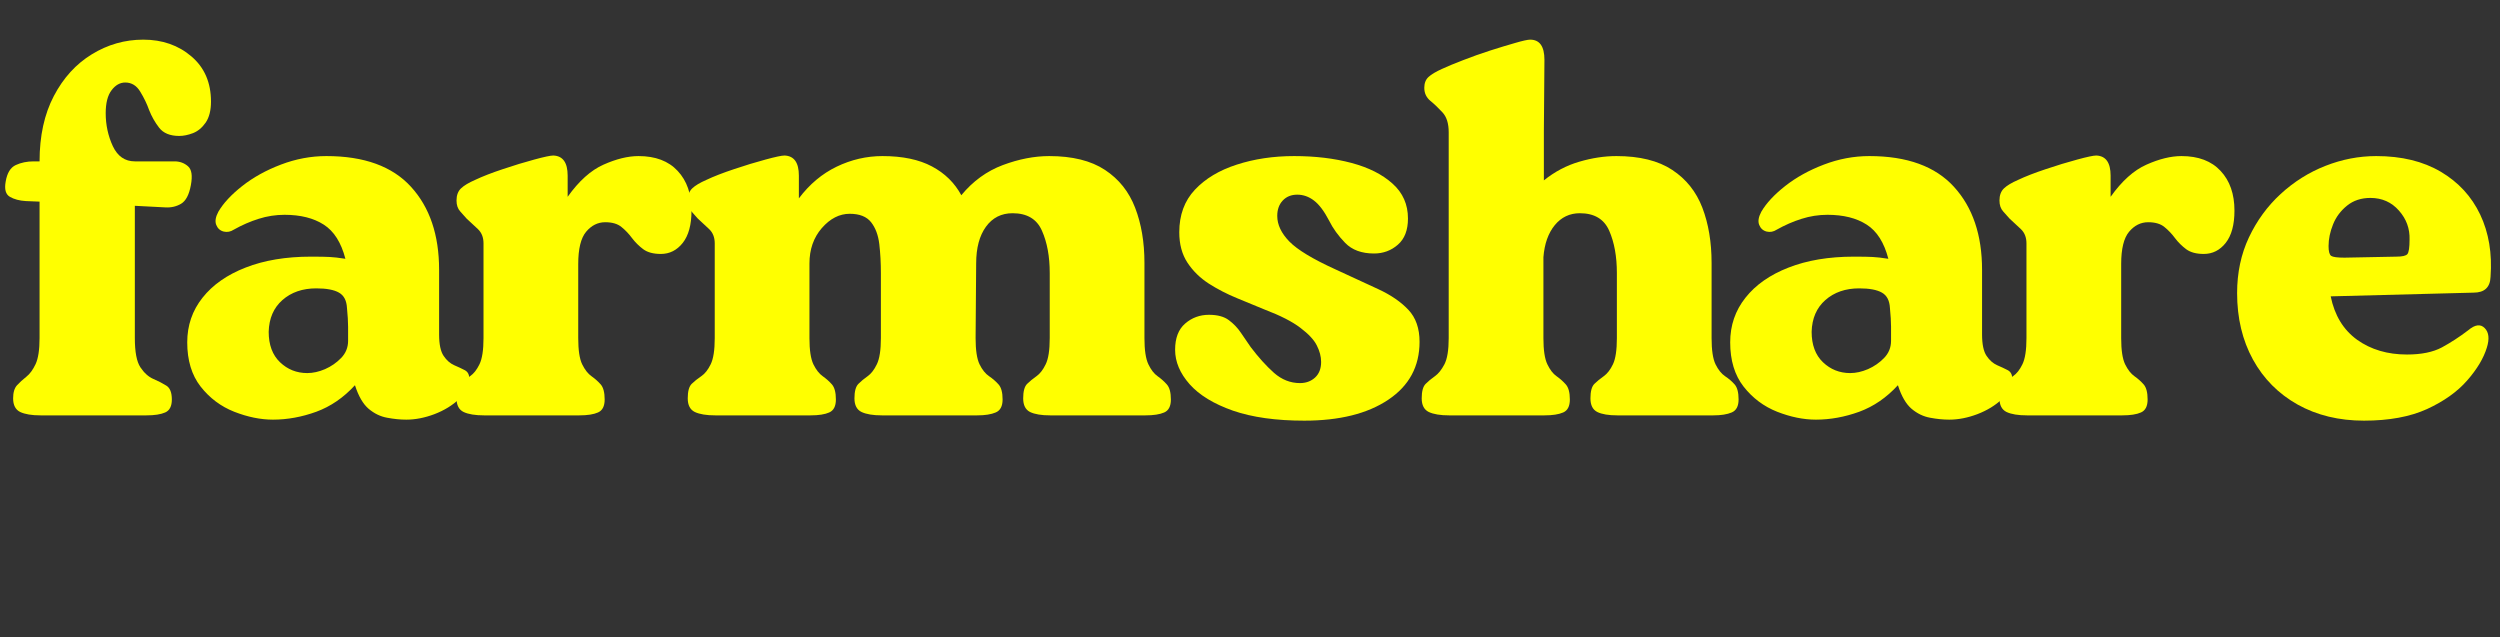 <svg xmlns="http://www.w3.org/2000/svg" xmlns:xlink="http://www.w3.org/1999/xlink" width="463" zoomAndPan="magnify" viewBox="0 0 347.25 88.5" height="118" preserveAspectRatio="xMidYMid meet" version="1.0"><rect x="0" y="0" width="347.25" height="88.5" fill="#333333" stroke="none"/><defs><g/><clipPath id="b0b40ca5ec"><path d="M 0.602 5 L 30 5 L 30 58 L 0.602 58 Z M 0.602 5 " clip-rule="nonzero"/></clipPath><clipPath id="4d88d3ae91"><path d="M 310 21 L 345.902 21 L 345.902 59 L 310 59 Z M 310 21 " clip-rule="nonzero"/></clipPath></defs><g clip-path="url(#b0b40ca5ec)"><g fill="#ffff00" fill-opacity="1"><g transform="translate(-1.193, 57.695)"><g><path d="M 18.594 -46.234 C 17.863 -46.234 17.227 -45.875 16.688 -45.156 C 16.145 -44.445 15.875 -43.383 15.875 -41.969 C 15.875 -40.352 16.203 -38.832 16.859 -37.406 C 17.523 -35.988 18.547 -35.281 19.922 -35.281 L 25.438 -35.281 C 26.164 -35.281 26.785 -35.055 27.297 -34.609 C 27.816 -34.172 27.953 -33.289 27.703 -31.969 C 27.461 -30.645 27.008 -29.785 26.344 -29.391 C 25.688 -29.004 24.941 -28.836 24.109 -28.891 L 19.922 -29.109 L 19.922 -10.734 C 19.922 -8.816 20.176 -7.469 20.688 -6.688 C 21.207 -5.906 21.805 -5.363 22.484 -5.062 C 23.172 -4.77 23.77 -4.461 24.281 -4.141 C 24.801 -3.828 25.062 -3.18 25.062 -2.203 C 25.062 -1.273 24.754 -0.676 24.141 -0.406 C 23.523 -0.133 22.656 0 21.531 0 L 6.828 0 C 5.609 0 4.664 -0.156 4 -0.469 C 3.344 -0.789 3.016 -1.422 3.016 -2.359 C 3.016 -3.18 3.195 -3.789 3.562 -4.188 C 3.926 -4.582 4.352 -4.973 4.844 -5.359 C 5.344 -5.754 5.773 -6.344 6.141 -7.125 C 6.504 -7.914 6.688 -9.117 6.688 -10.734 L 6.688 -29.688 L 4.781 -29.766 C 3.895 -29.816 3.156 -30.016 2.562 -30.359 C 1.977 -30.703 1.785 -31.41 1.984 -32.484 C 2.18 -33.66 2.645 -34.422 3.375 -34.766 C 4.113 -35.109 4.945 -35.281 5.875 -35.281 L 6.688 -35.281 C 6.688 -38.812 7.348 -41.836 8.672 -44.359 C 9.992 -46.879 11.754 -48.812 13.953 -50.156 C 16.16 -51.508 18.539 -52.188 21.094 -52.188 C 23.738 -52.188 25.969 -51.41 27.781 -49.859 C 29.594 -48.316 30.5 -46.223 30.5 -43.578 C 30.5 -42.359 30.254 -41.391 29.766 -40.672 C 29.273 -39.961 28.688 -39.473 28 -39.203 C 27.312 -38.941 26.676 -38.812 26.094 -38.812 C 24.82 -38.812 23.891 -39.191 23.297 -39.953 C 22.711 -40.711 22.25 -41.531 21.906 -42.406 C 21.613 -43.238 21.207 -44.082 20.688 -44.938 C 20.176 -45.801 19.477 -46.234 18.594 -46.234 Z M 18.594 -46.234 "/></g></g></g></g><g fill="#ffff00" fill-opacity="1"><g transform="translate(24.898, 57.695)"><g><path d="M 36.094 -20.219 L 36.094 -11.25 C 36.094 -9.875 36.301 -8.879 36.719 -8.266 C 37.133 -7.648 37.625 -7.219 38.188 -6.969 C 38.75 -6.727 39.238 -6.5 39.656 -6.281 C 40.07 -6.062 40.281 -5.68 40.281 -5.141 C 40.281 -4.109 39.812 -3.148 38.875 -2.266 C 37.945 -1.391 36.805 -0.691 35.453 -0.172 C 34.109 0.336 32.801 0.594 31.531 0.594 C 30.695 0.594 29.812 0.504 28.875 0.328 C 27.945 0.16 27.094 -0.25 26.312 -0.906 C 25.531 -1.57 24.895 -2.664 24.406 -4.188 C 22.832 -2.469 21.039 -1.238 19.031 -0.5 C 17.02 0.227 15.016 0.594 13.016 0.594 C 11.297 0.594 9.504 0.227 7.641 -0.5 C 5.773 -1.238 4.219 -2.406 2.969 -4 C 1.727 -5.594 1.109 -7.641 1.109 -10.141 C 1.109 -12.492 1.816 -14.562 3.234 -16.344 C 4.648 -18.133 6.645 -19.531 9.219 -20.531 C 11.789 -21.539 14.816 -22.047 18.297 -22.047 C 19.523 -22.047 20.395 -22.031 20.906 -22 C 21.426 -21.977 22.148 -21.895 23.078 -21.75 C 22.492 -24.008 21.488 -25.594 20.062 -26.5 C 18.645 -27.406 16.832 -27.859 14.625 -27.859 C 13.395 -27.859 12.191 -27.672 11.016 -27.297 C 9.848 -26.93 8.703 -26.43 7.578 -25.797 C 7.129 -25.504 6.66 -25.414 6.172 -25.531 C 5.68 -25.656 5.336 -25.961 5.141 -26.453 C 4.941 -26.941 5.039 -27.555 5.438 -28.297 C 6.125 -29.473 7.227 -30.66 8.75 -31.859 C 10.27 -33.055 12.055 -34.047 14.109 -34.828 C 16.172 -35.617 18.281 -36.016 20.438 -36.016 C 25.676 -36.016 29.594 -34.594 32.188 -31.75 C 34.789 -28.906 36.094 -25.062 36.094 -20.219 Z M 17.781 -5.875 C 18.57 -5.875 19.395 -6.055 20.25 -6.422 C 21.102 -6.797 21.848 -7.312 22.484 -7.969 C 23.129 -8.633 23.453 -9.43 23.453 -10.359 C 23.453 -10.953 23.453 -11.602 23.453 -12.312 C 23.453 -13.02 23.398 -13.891 23.297 -14.922 C 23.242 -15.953 22.875 -16.66 22.188 -17.047 C 21.508 -17.441 20.457 -17.641 19.031 -17.641 C 17.125 -17.641 15.555 -17.098 14.328 -16.016 C 13.109 -14.941 12.473 -13.473 12.422 -11.609 C 12.422 -9.797 12.945 -8.383 14 -7.375 C 15.051 -6.375 16.312 -5.875 17.781 -5.875 Z M 17.781 -5.875 "/></g></g></g><g fill="#ffff00" fill-opacity="1"><g transform="translate(61.941, 57.695)"><g><path d="M 26.75 -36.016 C 29.102 -36.016 30.914 -35.328 32.188 -33.953 C 33.469 -32.586 34.109 -30.75 34.109 -28.438 C 34.109 -26.477 33.703 -24.984 32.891 -23.953 C 32.078 -22.93 31.062 -22.422 29.844 -22.422 C 28.812 -22.422 28 -22.641 27.406 -23.078 C 26.82 -23.516 26.305 -24.023 25.859 -24.609 C 25.422 -25.203 24.93 -25.719 24.391 -26.156 C 23.859 -26.602 23.102 -26.828 22.125 -26.828 C 21.094 -26.828 20.207 -26.383 19.469 -25.5 C 18.738 -24.625 18.375 -23.129 18.375 -21.016 L 18.375 -10.734 C 18.375 -9.066 18.555 -7.852 18.922 -7.094 C 19.297 -6.332 19.727 -5.781 20.219 -5.438 C 20.707 -5.094 21.133 -4.711 21.5 -4.297 C 21.863 -3.879 22.047 -3.18 22.047 -2.203 C 22.047 -1.273 21.738 -0.676 21.125 -0.406 C 20.52 -0.133 19.648 0 18.516 0 L 5.297 0 C 4.066 0 3.117 -0.156 2.453 -0.469 C 1.797 -0.789 1.469 -1.422 1.469 -2.359 C 1.469 -3.336 1.648 -4.008 2.016 -4.375 C 2.391 -4.738 2.832 -5.094 3.344 -5.438 C 3.852 -5.781 4.289 -6.332 4.656 -7.094 C 5.031 -7.852 5.219 -9.066 5.219 -10.734 L 5.219 -23.891 C 5.219 -24.723 4.957 -25.383 4.438 -25.875 C 3.926 -26.363 3.398 -26.852 2.859 -27.344 C 2.617 -27.633 2.328 -27.961 1.984 -28.328 C 1.641 -28.703 1.469 -29.207 1.469 -29.844 C 1.469 -30.57 1.676 -31.133 2.094 -31.531 C 2.508 -31.926 3.16 -32.316 4.047 -32.703 C 5.078 -33.191 6.363 -33.691 7.906 -34.203 C 9.445 -34.723 10.898 -35.164 12.266 -35.531 C 13.641 -35.906 14.523 -36.094 14.922 -36.094 C 16.242 -36.039 16.906 -35.109 16.906 -33.297 L 16.906 -30.359 C 18.469 -32.555 20.129 -34.047 21.891 -34.828 C 23.66 -35.617 25.281 -36.016 26.75 -36.016 Z M 26.75 -36.016 "/></g></g></g><g fill="#ffff00" fill-opacity="1"><g transform="translate(94.058, 57.695)"><g><path d="M 64.906 -21.172 L 64.906 -10.734 C 64.906 -9.066 65.086 -7.852 65.453 -7.094 C 65.816 -6.332 66.242 -5.781 66.734 -5.438 C 67.223 -5.094 67.648 -4.711 68.016 -4.297 C 68.391 -3.879 68.578 -3.18 68.578 -2.203 C 68.578 -1.273 68.27 -0.676 67.656 -0.406 C 67.039 -0.133 66.172 0 65.047 0 L 51.812 0 C 50.594 0 49.66 -0.156 49.016 -0.469 C 48.379 -0.789 48.062 -1.422 48.062 -2.359 C 48.062 -3.336 48.242 -4.008 48.609 -4.375 C 48.984 -4.738 49.414 -5.094 49.906 -5.438 C 50.395 -5.781 50.82 -6.332 51.188 -7.094 C 51.562 -7.852 51.75 -9.066 51.75 -10.734 L 51.75 -19.766 C 51.75 -22.066 51.391 -24.023 50.672 -25.641 C 49.961 -27.266 48.602 -28.078 46.594 -28.078 C 45.031 -28.078 43.797 -27.453 42.891 -26.203 C 41.984 -24.953 41.531 -23.25 41.531 -21.094 L 41.453 -10.734 C 41.453 -9.066 41.633 -7.852 42 -7.094 C 42.375 -6.332 42.816 -5.781 43.328 -5.438 C 43.836 -5.094 44.273 -4.711 44.641 -4.297 C 45.016 -3.879 45.203 -3.18 45.203 -2.203 C 45.203 -1.273 44.883 -0.676 44.25 -0.406 C 43.613 -0.133 42.754 0 41.672 0 L 28.438 0 C 27.219 0 26.273 -0.156 25.609 -0.469 C 24.953 -0.789 24.625 -1.422 24.625 -2.359 C 24.625 -3.336 24.805 -4.008 25.172 -4.375 C 25.535 -4.738 25.961 -5.094 26.453 -5.438 C 26.941 -5.781 27.367 -6.332 27.734 -7.094 C 28.109 -7.852 28.297 -9.066 28.297 -10.734 L 28.297 -19.766 C 28.297 -21.191 28.223 -22.531 28.078 -23.781 C 27.93 -25.031 27.551 -26.047 26.938 -26.828 C 26.32 -27.609 25.332 -28 23.969 -28 C 22.539 -28 21.25 -27.336 20.094 -26.016 C 18.945 -24.691 18.375 -23.051 18.375 -21.094 L 18.375 -10.734 C 18.375 -9.066 18.555 -7.852 18.922 -7.094 C 19.297 -6.332 19.727 -5.781 20.219 -5.438 C 20.707 -5.094 21.133 -4.711 21.5 -4.297 C 21.863 -3.879 22.047 -3.18 22.047 -2.203 C 22.047 -1.273 21.738 -0.676 21.125 -0.406 C 20.52 -0.133 19.648 0 18.516 0 L 5.297 0 C 4.066 0 3.117 -0.156 2.453 -0.469 C 1.797 -0.789 1.469 -1.422 1.469 -2.359 C 1.469 -3.336 1.648 -4.008 2.016 -4.375 C 2.391 -4.738 2.832 -5.094 3.344 -5.438 C 3.852 -5.781 4.289 -6.332 4.656 -7.094 C 5.031 -7.852 5.219 -9.066 5.219 -10.734 L 5.219 -23.891 C 5.219 -24.723 4.957 -25.383 4.438 -25.875 C 3.926 -26.363 3.398 -26.852 2.859 -27.344 C 2.617 -27.633 2.328 -27.961 1.984 -28.328 C 1.641 -28.703 1.469 -29.207 1.469 -29.844 C 1.469 -30.57 1.676 -31.133 2.094 -31.531 C 2.508 -31.926 3.16 -32.316 4.047 -32.703 C 5.078 -33.191 6.363 -33.691 7.906 -34.203 C 9.445 -34.723 10.898 -35.164 12.266 -35.531 C 13.641 -35.906 14.523 -36.094 14.922 -36.094 C 16.242 -36.039 16.906 -35.109 16.906 -33.297 L 16.906 -30.141 C 18.375 -32.098 20.125 -33.566 22.156 -34.547 C 24.188 -35.523 26.305 -36.016 28.516 -36.016 C 31.305 -36.016 33.598 -35.535 35.391 -34.578 C 37.18 -33.629 38.539 -32.297 39.469 -30.578 C 41.082 -32.535 43.004 -33.93 45.234 -34.766 C 47.461 -35.598 49.609 -36.016 51.672 -36.016 C 54.898 -36.016 57.484 -35.375 59.422 -34.094 C 61.359 -32.82 62.754 -31.07 63.609 -28.844 C 64.473 -26.613 64.906 -24.055 64.906 -21.172 Z M 64.906 -21.172 "/></g></g></g><g fill="#ffff00" fill-opacity="1"><g transform="translate(160.426, 57.695)"><g><path d="M 20.734 0.734 C 16.805 0.734 13.504 0.27 10.828 -0.656 C 8.16 -1.594 6.156 -2.816 4.812 -4.328 C 3.469 -5.848 2.797 -7.441 2.797 -9.109 C 2.797 -10.734 3.258 -11.945 4.188 -12.75 C 5.125 -13.562 6.227 -13.969 7.5 -13.969 C 8.676 -13.969 9.594 -13.723 10.25 -13.234 C 10.914 -12.742 11.477 -12.156 11.938 -11.469 C 12.406 -10.781 12.859 -10.117 13.297 -9.484 C 14.379 -8.055 15.457 -6.863 16.531 -5.906 C 17.613 -4.957 18.816 -4.484 20.141 -4.484 C 20.973 -4.484 21.672 -4.738 22.234 -5.25 C 22.797 -5.77 23.078 -6.492 23.078 -7.422 C 23.078 -8.16 22.879 -8.922 22.484 -9.703 C 22.098 -10.484 21.336 -11.301 20.203 -12.156 C 19.078 -13.02 17.414 -13.867 15.219 -14.703 C 14.039 -15.191 12.766 -15.719 11.391 -16.281 C 10.016 -16.844 8.711 -17.516 7.484 -18.297 C 6.266 -19.086 5.273 -20.055 4.516 -21.203 C 3.754 -22.359 3.375 -23.77 3.375 -25.438 C 3.375 -27.832 4.098 -29.801 5.547 -31.344 C 6.992 -32.883 8.93 -34.047 11.359 -34.828 C 13.785 -35.617 16.441 -36.016 19.328 -36.016 C 22.266 -36.016 24.922 -35.695 27.297 -35.062 C 29.68 -34.426 31.582 -33.469 33 -32.188 C 34.426 -30.914 35.141 -29.301 35.141 -27.344 C 35.141 -25.727 34.672 -24.516 33.734 -23.703 C 32.805 -22.891 31.703 -22.484 30.422 -22.484 C 28.711 -22.484 27.379 -22.973 26.422 -23.953 C 25.461 -24.941 24.719 -25.973 24.188 -27.047 C 23.5 -28.367 22.797 -29.301 22.078 -29.844 C 21.367 -30.383 20.598 -30.656 19.766 -30.656 C 18.93 -30.656 18.258 -30.383 17.75 -29.844 C 17.238 -29.301 16.984 -28.586 16.984 -27.703 C 16.984 -26.484 17.547 -25.297 18.672 -24.141 C 19.797 -22.992 21.926 -21.707 25.062 -20.281 C 27.27 -19.258 29.254 -18.344 31.016 -17.531 C 32.773 -16.719 34.172 -15.758 35.203 -14.656 C 36.234 -13.562 36.75 -12.082 36.75 -10.219 C 36.75 -6.789 35.301 -4.109 32.406 -2.172 C 29.52 -0.234 25.629 0.734 20.734 0.734 Z M 20.734 0.734 "/></g></g></g><g fill="#ffff00" fill-opacity="1"><g transform="translate(195.631, 57.695)"><g><path d="M 42.109 -21.172 L 42.109 -10.734 C 42.109 -9.066 42.289 -7.852 42.656 -7.094 C 43.031 -6.332 43.473 -5.781 43.984 -5.438 C 44.504 -5.094 44.945 -4.711 45.312 -4.297 C 45.676 -3.879 45.859 -3.18 45.859 -2.203 C 45.859 -1.273 45.539 -0.676 44.906 -0.406 C 44.27 -0.133 43.414 0 42.344 0 L 29.031 0 C 27.801 0 26.867 -0.156 26.234 -0.469 C 25.598 -0.789 25.281 -1.422 25.281 -2.359 C 25.281 -3.336 25.461 -4.008 25.828 -4.375 C 26.203 -4.738 26.633 -5.094 27.125 -5.438 C 27.613 -5.781 28.039 -6.332 28.406 -7.094 C 28.77 -7.852 28.953 -9.066 28.953 -10.734 L 28.953 -19.766 C 28.953 -22.066 28.598 -24.023 27.891 -25.641 C 27.18 -27.266 25.82 -28.078 23.812 -28.078 C 22.395 -28.078 21.234 -27.523 20.328 -26.422 C 19.422 -25.316 18.895 -23.832 18.75 -21.969 L 18.75 -10.734 C 18.75 -9.066 18.93 -7.852 19.297 -7.094 C 19.66 -6.332 20.086 -5.781 20.578 -5.438 C 21.066 -5.094 21.492 -4.711 21.859 -4.297 C 22.234 -3.879 22.422 -3.18 22.422 -2.203 C 22.422 -1.273 22.113 -0.676 21.5 -0.406 C 20.883 -0.133 20.016 0 18.891 0 L 5.656 0 C 4.438 0 3.492 -0.156 2.828 -0.469 C 2.172 -0.789 1.844 -1.422 1.844 -2.359 C 1.844 -3.336 2.023 -4.008 2.391 -4.375 C 2.754 -4.738 3.18 -5.094 3.672 -5.438 C 4.16 -5.781 4.602 -6.332 5 -7.094 C 5.395 -7.852 5.594 -9.066 5.594 -10.734 L 5.594 -39.328 C 5.594 -40.547 5.305 -41.461 4.734 -42.078 C 4.172 -42.691 3.609 -43.227 3.047 -43.688 C 2.484 -44.156 2.203 -44.758 2.203 -45.5 C 2.203 -46.133 2.395 -46.633 2.781 -47 C 3.176 -47.363 3.816 -47.742 4.703 -48.141 C 5.441 -48.484 6.41 -48.883 7.609 -49.344 C 8.805 -49.812 10.051 -50.254 11.344 -50.672 C 12.645 -51.086 13.812 -51.441 14.844 -51.734 C 15.875 -52.035 16.562 -52.188 16.906 -52.188 C 18.227 -52.188 18.891 -51.254 18.891 -49.391 L 18.812 -39.391 L 18.812 -32.641 C 20.332 -33.859 21.973 -34.723 23.734 -35.234 C 25.504 -35.754 27.223 -36.016 28.891 -36.016 C 32.117 -36.016 34.703 -35.375 36.641 -34.094 C 38.578 -32.82 39.973 -31.07 40.828 -28.844 C 41.68 -26.613 42.109 -24.055 42.109 -21.172 Z M 42.109 -21.172 "/></g></g></g><g fill="#ffff00" fill-opacity="1"><g transform="translate(239.214, 57.695)"><g><path d="M 36.094 -20.219 L 36.094 -11.25 C 36.094 -9.875 36.301 -8.879 36.719 -8.266 C 37.133 -7.648 37.625 -7.219 38.188 -6.969 C 38.75 -6.727 39.238 -6.5 39.656 -6.281 C 40.07 -6.062 40.281 -5.68 40.281 -5.141 C 40.281 -4.109 39.812 -3.148 38.875 -2.266 C 37.945 -1.391 36.805 -0.691 35.453 -0.172 C 34.109 0.336 32.801 0.594 31.531 0.594 C 30.695 0.594 29.812 0.504 28.875 0.328 C 27.945 0.16 27.094 -0.25 26.312 -0.906 C 25.531 -1.57 24.895 -2.664 24.406 -4.188 C 22.832 -2.469 21.039 -1.238 19.031 -0.5 C 17.02 0.227 15.016 0.594 13.016 0.594 C 11.297 0.594 9.504 0.227 7.641 -0.5 C 5.773 -1.238 4.219 -2.406 2.969 -4 C 1.727 -5.594 1.109 -7.641 1.109 -10.141 C 1.109 -12.492 1.816 -14.562 3.234 -16.344 C 4.648 -18.133 6.645 -19.531 9.219 -20.531 C 11.789 -21.539 14.816 -22.047 18.297 -22.047 C 19.523 -22.047 20.395 -22.031 20.906 -22 C 21.426 -21.977 22.148 -21.895 23.078 -21.75 C 22.492 -24.008 21.488 -25.594 20.062 -26.5 C 18.645 -27.406 16.832 -27.859 14.625 -27.859 C 13.395 -27.859 12.191 -27.672 11.016 -27.297 C 9.848 -26.93 8.703 -26.43 7.578 -25.797 C 7.129 -25.504 6.66 -25.414 6.172 -25.531 C 5.68 -25.656 5.336 -25.961 5.141 -26.453 C 4.941 -26.941 5.039 -27.555 5.438 -28.297 C 6.125 -29.473 7.227 -30.66 8.75 -31.859 C 10.27 -33.055 12.055 -34.047 14.109 -34.828 C 16.172 -35.617 18.281 -36.016 20.438 -36.016 C 25.676 -36.016 29.594 -34.594 32.188 -31.75 C 34.789 -28.906 36.094 -25.062 36.094 -20.219 Z M 17.781 -5.875 C 18.57 -5.875 19.395 -6.055 20.25 -6.422 C 21.102 -6.797 21.848 -7.312 22.484 -7.969 C 23.129 -8.633 23.453 -9.43 23.453 -10.359 C 23.453 -10.953 23.453 -11.602 23.453 -12.312 C 23.453 -13.02 23.398 -13.891 23.297 -14.922 C 23.242 -15.953 22.875 -16.66 22.188 -17.047 C 21.508 -17.441 20.457 -17.641 19.031 -17.641 C 17.125 -17.641 15.555 -17.098 14.328 -16.016 C 13.109 -14.941 12.473 -13.473 12.422 -11.609 C 12.422 -9.797 12.945 -8.383 14 -7.375 C 15.051 -6.375 16.312 -5.875 17.781 -5.875 Z M 17.781 -5.875 "/></g></g></g><g fill="#ffff00" fill-opacity="1"><g transform="translate(276.257, 57.695)"><g><path d="M 26.75 -36.016 C 29.102 -36.016 30.914 -35.328 32.188 -33.953 C 33.469 -32.586 34.109 -30.75 34.109 -28.438 C 34.109 -26.477 33.703 -24.984 32.891 -23.953 C 32.078 -22.93 31.062 -22.422 29.844 -22.422 C 28.812 -22.422 28 -22.641 27.406 -23.078 C 26.82 -23.516 26.305 -24.023 25.859 -24.609 C 25.422 -25.203 24.93 -25.719 24.391 -26.156 C 23.859 -26.602 23.102 -26.828 22.125 -26.828 C 21.094 -26.828 20.207 -26.383 19.469 -25.5 C 18.738 -24.625 18.375 -23.129 18.375 -21.016 L 18.375 -10.734 C 18.375 -9.066 18.555 -7.852 18.922 -7.094 C 19.297 -6.332 19.727 -5.781 20.219 -5.438 C 20.707 -5.094 21.133 -4.711 21.5 -4.297 C 21.863 -3.879 22.047 -3.18 22.047 -2.203 C 22.047 -1.273 21.738 -0.676 21.125 -0.406 C 20.52 -0.133 19.648 0 18.516 0 L 5.297 0 C 4.066 0 3.117 -0.156 2.453 -0.469 C 1.797 -0.789 1.469 -1.422 1.469 -2.359 C 1.469 -3.336 1.648 -4.008 2.016 -4.375 C 2.391 -4.738 2.832 -5.094 3.344 -5.438 C 3.852 -5.781 4.289 -6.332 4.656 -7.094 C 5.031 -7.852 5.219 -9.066 5.219 -10.734 L 5.219 -23.891 C 5.219 -24.723 4.957 -25.383 4.438 -25.875 C 3.926 -26.363 3.398 -26.852 2.859 -27.344 C 2.617 -27.633 2.328 -27.961 1.984 -28.328 C 1.641 -28.703 1.469 -29.207 1.469 -29.844 C 1.469 -30.57 1.676 -31.133 2.094 -31.531 C 2.508 -31.926 3.16 -32.316 4.047 -32.703 C 5.078 -33.191 6.363 -33.691 7.906 -34.203 C 9.445 -34.723 10.898 -35.164 12.266 -35.531 C 13.641 -35.906 14.523 -36.094 14.922 -36.094 C 16.242 -36.039 16.906 -35.109 16.906 -33.297 L 16.906 -30.359 C 18.469 -32.555 20.129 -34.047 21.891 -34.828 C 23.66 -35.617 25.281 -36.016 26.75 -36.016 Z M 26.75 -36.016 "/></g></g></g><g clip-path="url(#4d88d3ae91)"><g fill="#ffff00" fill-opacity="1"><g transform="translate(308.375, 57.695)"><g><path d="M 37.562 -19.25 C 37.508 -17.781 36.723 -17.047 35.203 -17.047 L 15.359 -16.531 C 15.898 -13.883 17.125 -11.875 19.031 -10.5 C 20.945 -9.133 23.254 -8.453 25.953 -8.453 C 27.953 -8.453 29.566 -8.781 30.797 -9.438 C 32.023 -10.102 33.25 -10.898 34.469 -11.828 C 35.406 -12.617 36.164 -12.719 36.75 -12.125 C 37.332 -11.539 37.43 -10.633 37.047 -9.406 C 36.598 -7.938 35.688 -6.414 34.312 -4.844 C 32.945 -3.281 31.086 -1.957 28.734 -0.875 C 26.379 0.195 23.461 0.734 19.984 0.734 C 16.516 0.734 13.441 -0.008 10.766 -1.5 C 8.098 -3 6.031 -5.082 4.562 -7.75 C 3.094 -10.426 2.359 -13.504 2.359 -16.984 C 2.359 -19.816 2.906 -22.395 4 -24.719 C 5.102 -27.051 6.57 -29.062 8.406 -30.75 C 10.25 -32.445 12.32 -33.75 14.625 -34.656 C 16.926 -35.562 19.281 -36.016 21.688 -36.016 C 25.207 -36.016 28.191 -35.289 30.641 -33.844 C 33.098 -32.395 34.926 -30.41 36.125 -27.891 C 37.32 -25.367 37.801 -22.488 37.562 -19.25 Z M 26.312 -24.406 C 26.363 -25.926 25.875 -27.27 24.844 -28.438 C 23.812 -29.613 22.488 -30.203 20.875 -30.203 C 19.602 -30.203 18.523 -29.848 17.641 -29.141 C 16.754 -28.43 16.102 -27.562 15.688 -26.531 C 15.27 -25.5 15.062 -24.492 15.062 -23.516 C 15.062 -22.785 15.18 -22.332 15.422 -22.156 C 15.672 -21.988 16.285 -21.906 17.266 -21.906 L 24.469 -22.047 C 25.301 -22.047 25.816 -22.164 26.016 -22.406 C 26.211 -22.656 26.312 -23.32 26.312 -24.406 Z M 26.312 -24.406 "/></g></g></g></g></svg>